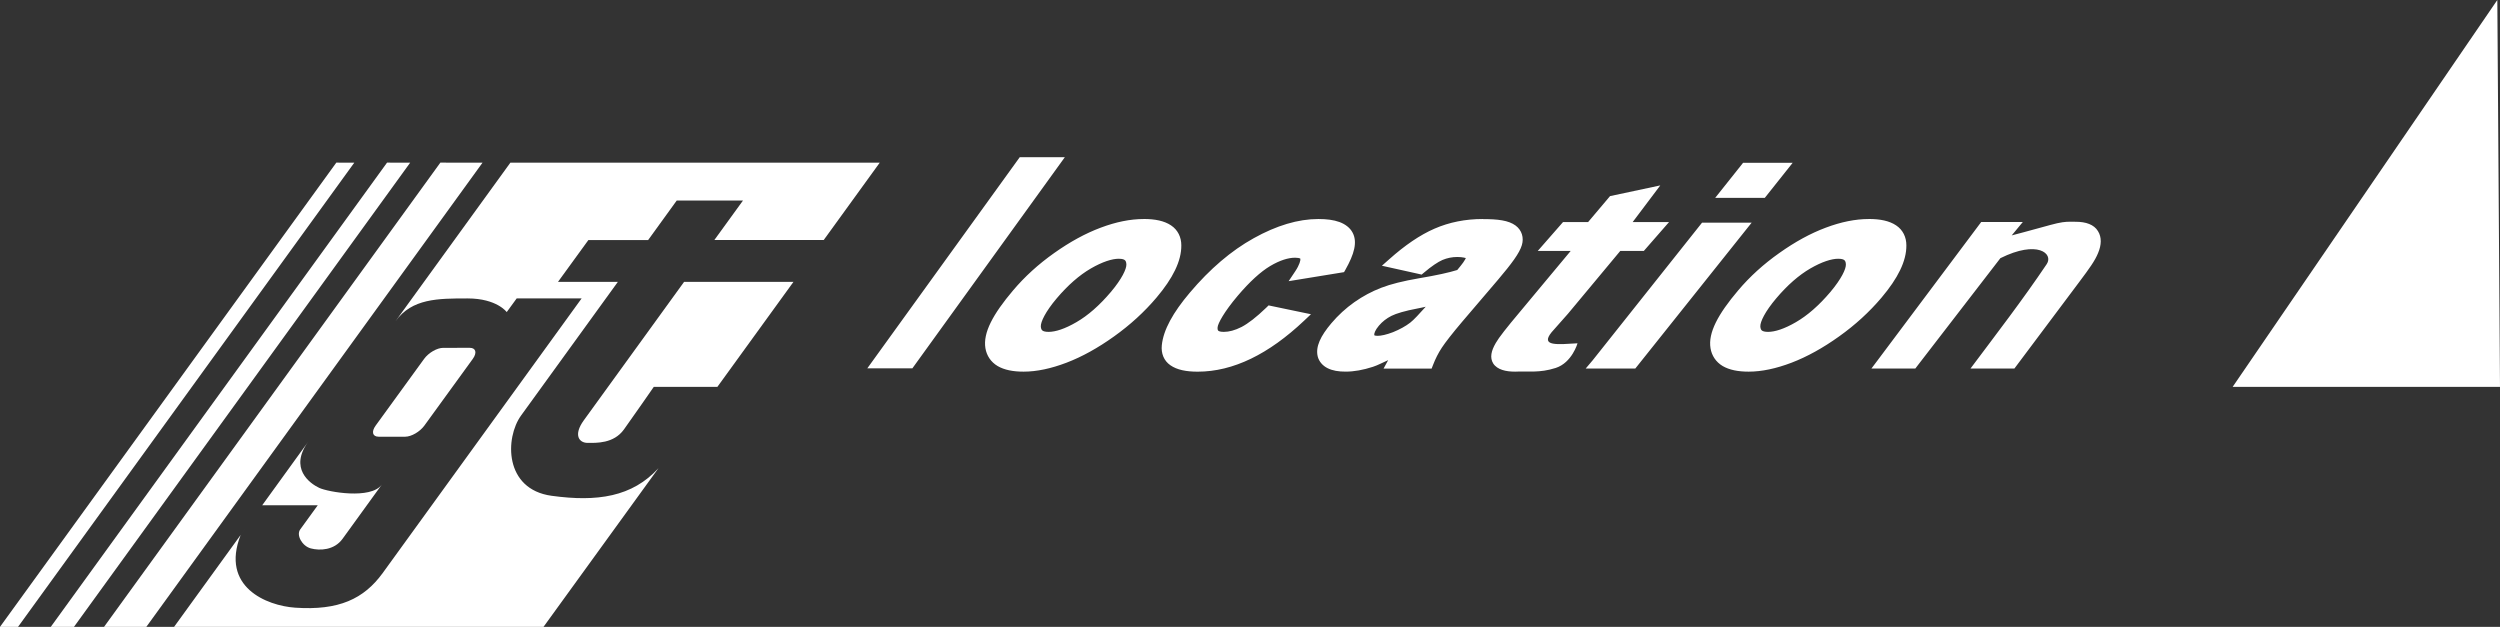 <svg xmlns="http://www.w3.org/2000/svg" viewBox="0 0 89.694 22.49"><rect x="0" y="0" width="89.694" height="22.49" fill="#333333" stroke="none"/><g fill="#fff"><path fill-rule="evenodd" d="M89.598 0l-9.496 13.88h9.592zM18.312 5.835l-4.123 5.69c.593-.82 1.527-.818 2.586-.818 1.053 0 1.405.49 1.405.49l.357-.49h2.33l-7.135 9.85c-.675.93-1.576 1.353-3.143 1.245-1.014-.07-2.687-.736-1.955-2.608l.772-1.066-3.16 4.362H19.5l4.125-5.694c-.945 1.035-2.202 1.216-3.834.992-1.706-.234-1.676-2.08-1.095-2.882l3.472-4.794H20.02l1.09-1.5h2.144l1.026-1.418h2.377L25.63 8.61h3.924l2.01-2.775zM9.407 18.128H11.4l-.63.868c-.147.204.07.598.383.68.314.084.837.07 1.135-.342l1.405-1.94.003-.005c-.39.536-1.93.263-2.245.114-.34-.16-1.085-.7-.39-1.66zm15.137-8.016l-3.6 4.97c-.38.526-.17.808.14.808.31 0 .932.03 1.3-.48.366-.51 1.072-1.53 1.072-1.53h2.282l2.73-3.768zM15.9 12.48c-.22 0-.525.176-.685.397l-1.738 2.393c-.16.22-.112.398.108.398h.953c.22 0 .527-.178.687-.398l1.737-2.393c.16-.22.112-.398-.108-.398z"/><path d="M36.586 5.64l-.06.083-5.41 7.493h1.617l5.47-7.575zm-24.52.195L0 22.49h.647L12.712 5.835zm1.82 0L1.822 22.49h.832L14.717 5.835zm1.913 0L3.733 22.49H5.25L17.313 5.835zm46.738.007L61.536 7.1h1.78l1-1.258zm-2.97.81l-1.803.384-.787.932h-.9l-.906 1.035h1.182c-.517.61-1.316 1.59-1.833 2.2-.46.547-.74.9-.86 1.11v.002c-.155.267-.218.516-.086.727.07.11.19.187.324.23.135.045.287.062.462.062.476-.024.866.056 1.453-.132.587-.188.785-.885.785-.885-.7.04-1.35.12-.93-.397l.584-.66c.533-.63 1.348-1.627 1.88-2.257h.845l.904-1.035h-1.305zm-18.53 1.206c-.486 0-1 .105-1.545.31-.547.204-1.103.508-1.67.91-.566.4-1.058.848-1.474 1.34-.724.854-1.084 1.523-.994 2.074.044.266.194.495.437.64.242.142.558.202.933.202.473 0 .984-.11 1.537-.32.562-.214 1.13-.53 1.706-.942.58-.414 1.09-.88 1.526-1.395.585-.692.895-1.31.89-1.875 0-.293-.124-.552-.368-.715-.244-.164-.576-.23-.98-.23zm6.263 0c-.73 0-1.504.235-2.317.687-.812.45-1.575 1.104-2.295 1.955-.604.713-.948 1.334-1.005 1.885-.03.29.07.555.308.72.238.166.57.23.978.23 1.276 0 2.55-.63 3.818-1.828l.247-.233-.356-.074-1.036-.216-.128-.027-.087.085c-.35.338-.65.568-.885.69-.24.122-.45.175-.633.175-.123 0-.176-.023-.195-.038-.018-.016-.036-.04-.03-.124.01-.14.236-.558.718-1.128.435-.514.832-.872 1.17-1.073.35-.207.65-.298.893-.298.095 0 .152.015.172.024.02.01.013.004.017.022.01.036-.024.203-.185.443l-.236.353 1.988-.324.048-.084c.317-.56.444-1 .254-1.343-.09-.167-.26-.296-.468-.372-.21-.076-.458-.107-.75-.107zm5.896 0c-.62 0-1.2.115-1.73.346-.523.228-1.062.596-1.627 1.1l-.26.23.36.08.945.21.12.028.09-.075c.268-.228.495-.378.658-.45.173-.072.348-.107.536-.107.196 0 .3.042.288.034l.006.004.006.004c0 .003-.002.003-.003.007v.004l-.003.004c0-.004-.028.06-.086.14-.048.07-.128.166-.214.27-.29.09-.737.19-1.373.297-.563.097-1.01.207-1.353.34-.338.13-.66.302-.966.517-.305.216-.58.468-.824.756-.384.454-.578.844-.488 1.198v.002c.047.173.174.324.352.412.178.09.395.124.647.124.306 0 .632-.06.98-.173.17-.054.366-.16.547-.24l-.02.037-.145.266h1.724l.05-.128c.085-.222.19-.43.318-.624s.373-.508.728-.928c.43-.502.858-1.005 1.287-1.508.488-.576.77-.955.854-1.24.08-.264.003-.534-.224-.703-.253-.187-.637-.232-1.18-.232zm13.854 0c-.484 0-1 .105-1.545.31-.547.204-1.102.508-1.668.91-.567.4-1.06.848-1.475 1.34-.724.854-1.083 1.523-.993 2.074.043.266.193.495.435.64.243.142.558.202.934.202.47 0 .983-.11 1.536-.32.56-.214 1.13-.53 1.706-.942.582-.414 1.09-.88 1.526-1.395.585-.692.895-1.31.89-1.875 0-.293-.123-.552-.367-.715-.243-.164-.575-.23-.98-.23zm7.23.097c-.178 0-.33.01-.734.12l-.004.002c-.004 0-.006 0-.01.002l-.06.017c-.55.155-1.297.35-1.297.35l.398-.48H71.08l-3.715 4.96-.223.296h1.576l.058-.077 2.993-3.882c1.328-.662 1.913-.164 1.663.212-.868 1.29-1.805 2.504-2.735 3.747h1.575l2.33-3.11c.362-.484.558-.752.673-1.035.12-.285.135-.564-.005-.785-.143-.238-.438-.335-.79-.335-.078 0-.14-.002-.2-.003zm-13.214.033l-3.926 4.94-.25.295h1.78l4.176-5.235zM40.142 9.284c.123 0 .18.023.21.046s.055.06.06.155c.006.164-.16.52-.558.992-.41.484-.822.843-1.232 1.08-.417.244-.758.35-1 .35-.126 0-.188-.023-.22-.047-.03-.023-.054-.06-.06-.15-.005-.163.164-.525.57-1.005.404-.477.814-.833 1.224-1.072.42-.243.764-.35 1.006-.35zm25.814 0c.123 0 .18.023.21.046s.056.06.06.155c.007.164-.16.52-.557.992-.41.484-.824.843-1.233 1.08-.417.244-.76.35-1 .35-.126 0-.188-.023-.22-.047-.03-.023-.054-.06-.06-.15-.005-.163.164-.525.57-1.005.403-.477.813-.833 1.223-1.072.42-.243.764-.35 1.006-.35zm-14.804 1.72c-.218.244-.433.478-.558.573-.167.128-.37.24-.615.34-.24.092-.43.132-.557.132-.07 0-.104-.013-.11-.017-.005-.003-.006-.007-.007-.012-.007-.052.026-.17.167-.336.123-.145.272-.262.453-.353.168-.084.485-.18.93-.263.128-.023.187-.04.296-.063z" style="line-height:125%;-inkscape-font-specification:'Arial Narrow Bold Condensed'" font-weight="bold" font-stretch="condensed" font-family="Arial Narrow" letter-spacing="0" word-spacing="0"/></g></svg>